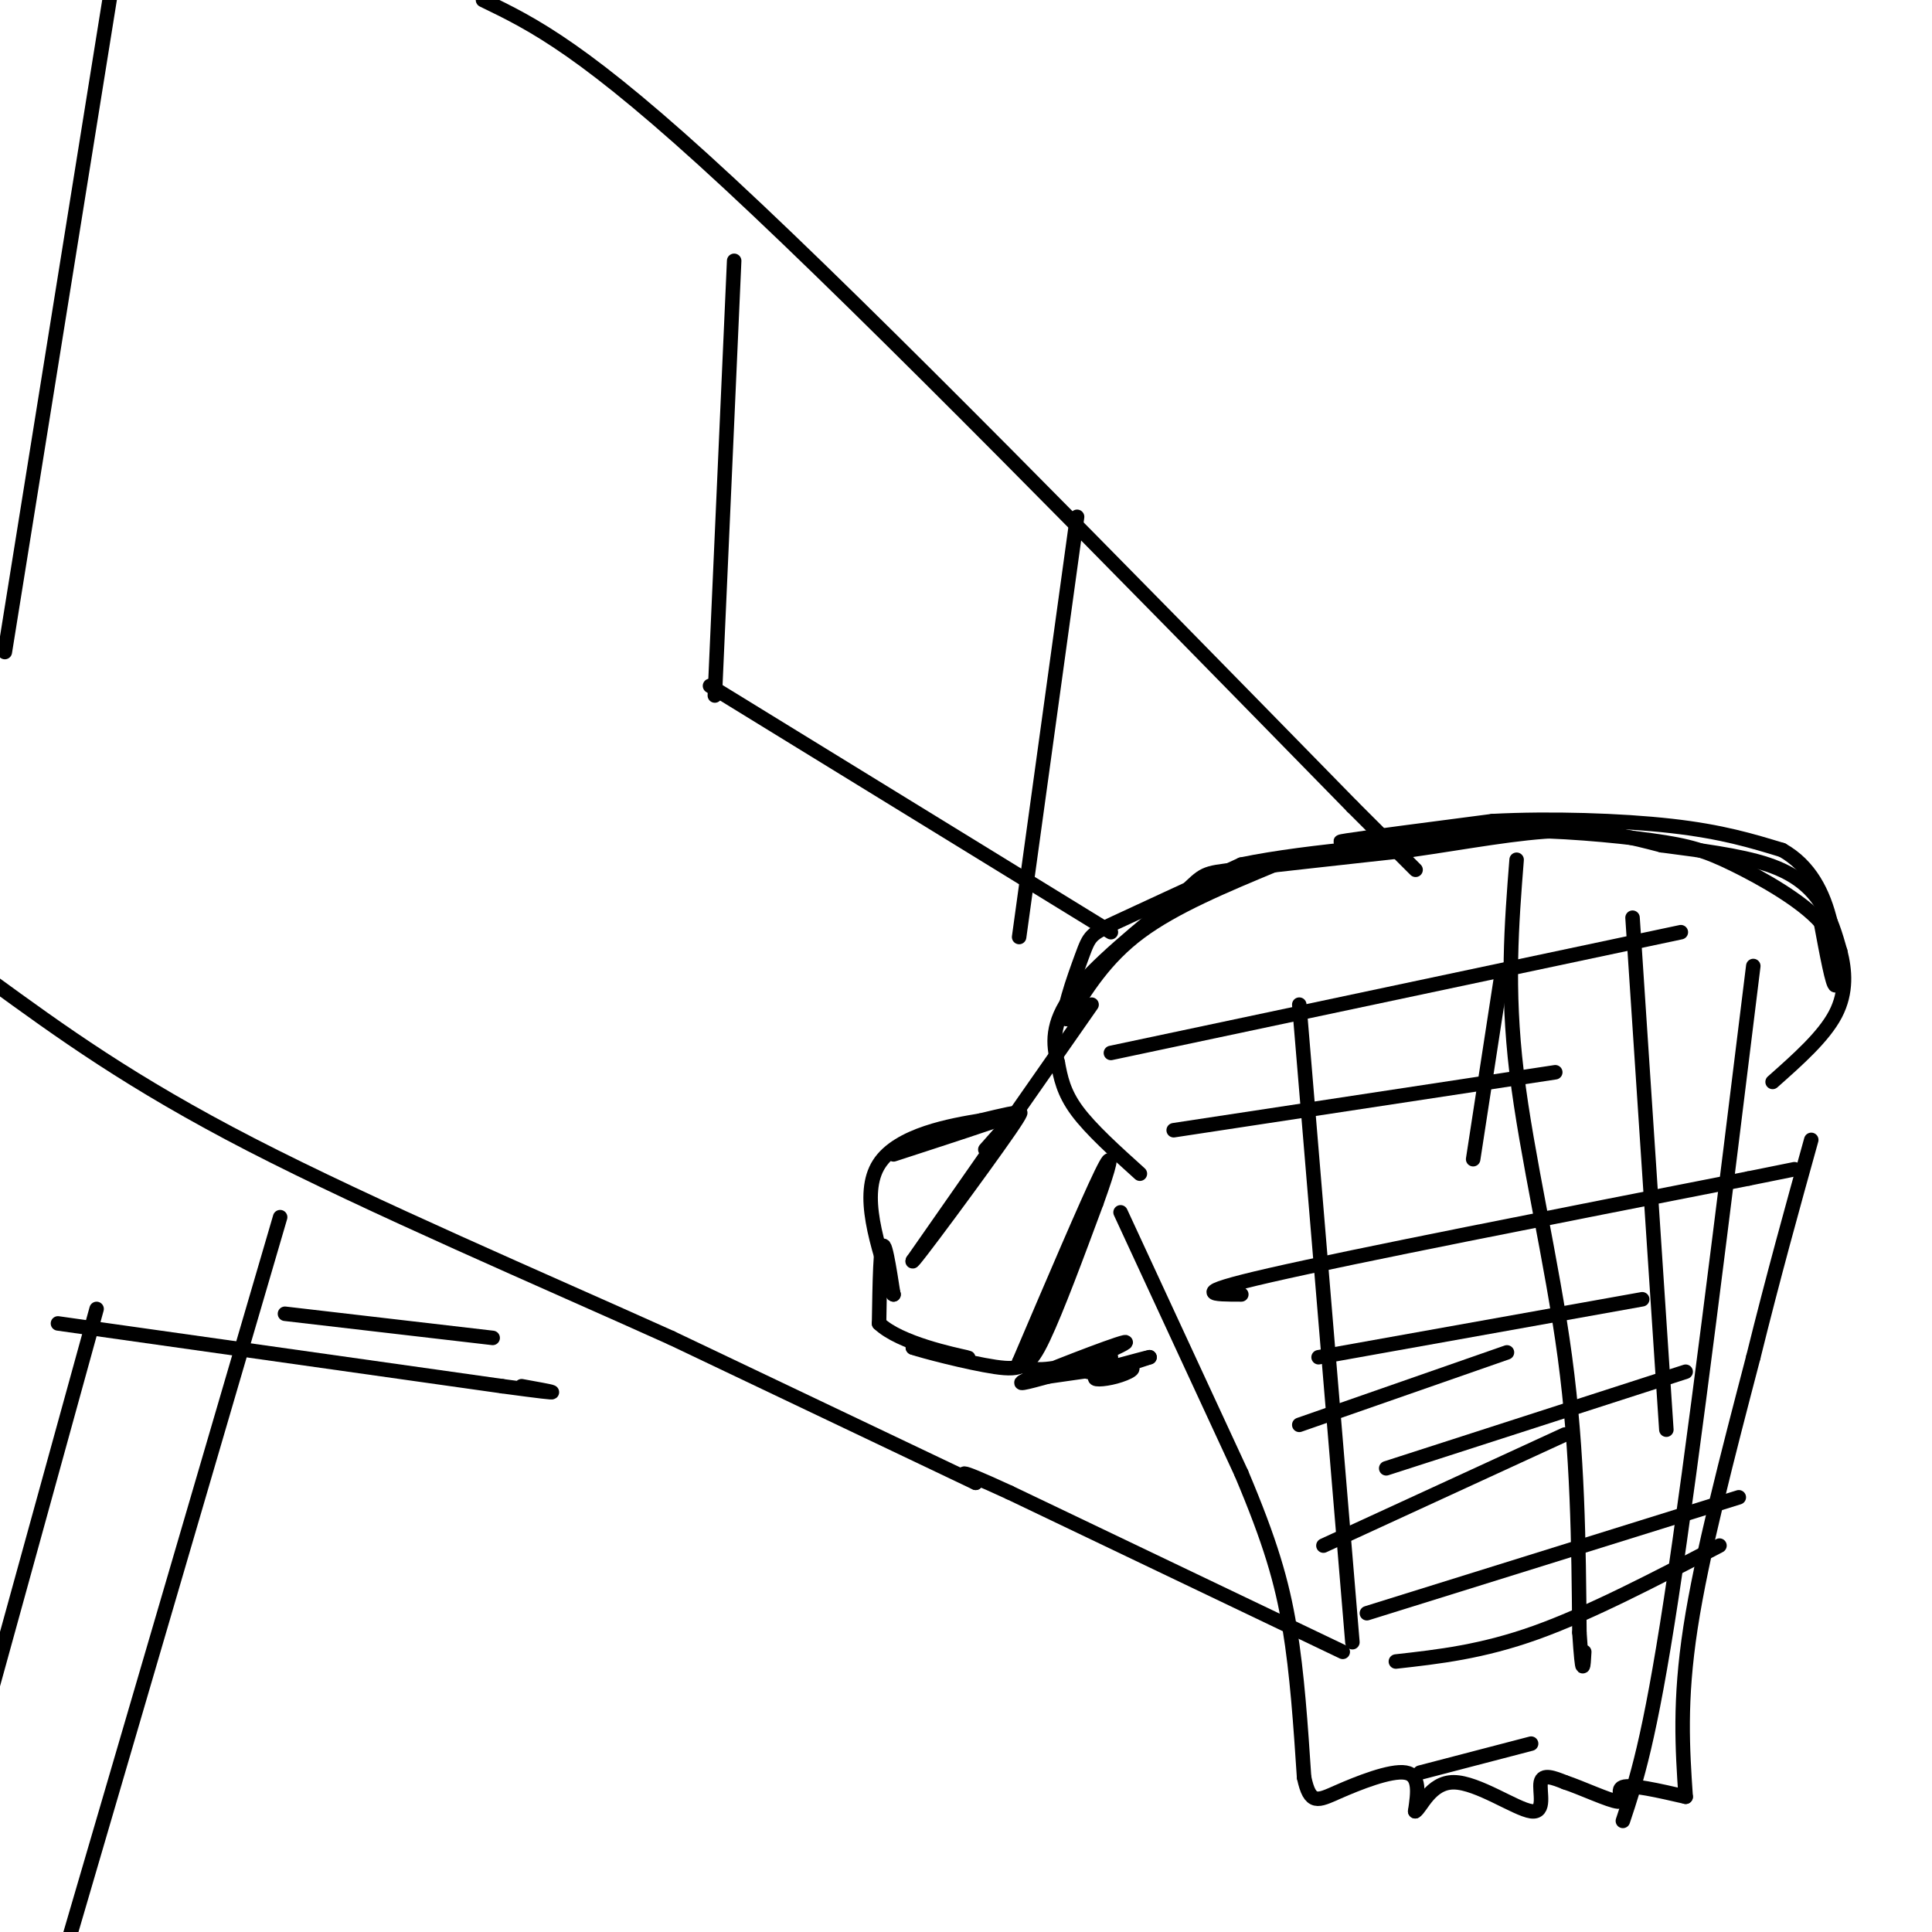 <svg viewBox='0 0 400 400' version='1.1' xmlns='http://www.w3.org/2000/svg' xmlns:xlink='http://www.w3.org/1999/xlink'><g fill='none' stroke='#000000' stroke-width='3' stroke-linecap='round' stroke-linejoin='round'><path d='M236,243c-5.083,-4.583 -10.167,-9.167 -13,-13c-2.833,-3.833 -3.417,-6.917 -4,-10'/><path d='M219,220c-0.978,-3.733 -1.422,-8.067 3,-14c4.422,-5.933 13.711,-13.467 23,-21'/><path d='M245,185c4.422,-4.200 3.978,-4.200 11,-5c7.022,-0.800 21.511,-2.400 36,-4'/><path d='M292,176c11.556,-1.644 22.444,-3.756 31,-4c8.556,-0.244 14.778,1.378 21,3'/><path d='M344,175c7.619,1.012 16.167,2.042 22,4c5.833,1.958 8.952,4.845 11,8c2.048,3.155 3.024,6.577 4,10'/><path d='M381,197c0.978,3.822 1.422,8.378 -1,13c-2.422,4.622 -7.711,9.311 -13,14'/><path d='M314,178c-1.044,13.289 -2.089,26.578 0,44c2.089,17.422 7.311,38.978 10,59c2.689,20.022 2.844,38.511 3,57'/><path d='M327,338c0.667,10.167 0.833,7.083 1,4'/><path d='M269,208c0.000,0.000 11.000,132.000 11,132'/><path d='M363,200c-6.250,50.750 -12.500,101.500 -17,131c-4.500,29.500 -7.250,37.750 -10,46'/><path d='M289,344c8.917,-1.000 17.833,-2.000 29,-6c11.167,-4.000 24.583,-11.000 38,-18'/><path d='M287,304c0.000,0.000 62.000,-20.000 62,-20'/><path d='M257,268c-5.750,0.000 -11.500,0.000 6,-4c17.500,-4.000 58.250,-12.000 99,-20'/><path d='M362,244c16.500,-3.333 8.250,-1.667 0,0'/><path d='M243,234c0.000,0.000 79.000,-12.000 79,-12'/><path d='M278,342c0.000,0.000 -69.000,-33.000 -69,-33'/><path d='M209,309c-12.667,-5.833 -9.833,-3.917 -7,-2'/><path d='M202,307c0.000,0.000 -63.000,-30.000 -63,-30'/><path d='M139,277c-26.733,-12.044 -62.067,-27.156 -87,-40c-24.933,-12.844 -39.467,-23.422 -54,-34'/><path d='M1,135c0.000,0.000 22.000,-137.000 22,-137'/><path d='M100,0c10.500,5.083 21.000,10.167 51,38c30.000,27.833 79.500,78.417 129,129'/><path d='M280,167c21.833,21.833 11.917,11.917 2,2'/><path d='M152,54c0.000,0.000 -4.000,90.000 -4,90'/><path d='M147,142c0.000,0.000 83.000,51.000 83,51'/><path d='M223,107c0.000,0.000 -12.000,87.000 -12,87'/><path d='M58,252c0.000,0.000 -48.000,164.000 -48,164'/><path d='M12,274c0.000,0.000 92.000,13.000 92,13'/><path d='M104,287c16.000,2.167 10.000,1.083 4,0'/><path d='M20,271c0.000,0.000 -24.000,87.000 -24,87'/><path d='M59,272c0.000,0.000 43.000,5.000 43,5'/><path d='M273,281c0.000,0.000 67.000,-12.000 67,-12'/><path d='M283,334c0.000,0.000 77.000,-24.000 77,-24'/><path d='M294,367c0.000,0.000 23.000,-6.000 23,-6'/><path d='M232,251c0.000,0.000 25.000,54.000 25,54'/><path d='M257,305c5.978,14.133 8.422,22.467 10,32c1.578,9.533 2.289,20.267 3,31'/><path d='M270,368c1.238,5.810 2.833,4.833 7,3c4.167,-1.833 10.905,-4.524 14,-4c3.095,0.524 2.548,4.262 2,8'/><path d='M293,375c1.167,-0.581 3.086,-6.032 8,-6c4.914,0.032 12.823,5.547 16,6c3.177,0.453 1.622,-4.156 2,-6c0.378,-1.844 2.689,-0.922 5,0'/><path d='M324,369c3.357,1.107 9.250,3.875 11,4c1.750,0.125 -0.643,-2.393 1,-3c1.643,-0.607 7.321,0.696 13,2'/><path d='M349,372c-0.667,-9.917 -1.333,-19.833 1,-35c2.333,-15.167 7.667,-35.583 13,-56'/><path d='M363,281c4.167,-16.833 8.083,-30.917 12,-45'/><path d='M264,179c-10.417,4.333 -20.833,8.667 -28,14c-7.167,5.333 -11.083,11.667 -15,18'/><path d='M221,211c-1.750,0.119 1.375,-8.583 3,-13c1.625,-4.417 1.750,-4.548 7,-7c5.250,-2.452 15.625,-7.226 26,-12'/><path d='M257,179c14.267,-2.978 36.933,-4.422 43,-5c6.067,-0.578 -4.467,-0.289 -15,0'/><path d='M285,174c-5.000,0.178 -10.000,0.622 -6,0c4.000,-0.622 17.000,-2.311 30,-4'/><path d='M309,170c11.867,-0.622 26.533,-0.178 37,1c10.467,1.178 16.733,3.089 23,5'/><path d='M369,176c5.726,3.238 8.542,8.833 10,15c1.458,6.167 1.560,12.905 1,13c-0.560,0.095 -1.780,-6.452 -3,-13'/><path d='M377,191c-3.906,-4.467 -12.171,-9.136 -18,-12c-5.829,-2.864 -9.223,-3.925 -17,-5c-7.777,-1.075 -19.936,-2.164 -29,-2c-9.064,0.164 -15.032,1.582 -21,3'/><path d='M226,208c0.000,0.000 -37.000,53.000 -37,53'/><path d='M189,261c-1.089,2.067 14.689,-19.267 20,-27c5.311,-7.733 0.156,-1.867 -5,4'/><path d='M185,239c10.500,-3.417 21.000,-6.833 24,-8c3.000,-1.167 -1.500,-0.083 -6,1'/><path d='M203,232c-5.733,0.956 -17.067,2.844 -21,9c-3.933,6.156 -0.467,16.578 3,27'/><path d='M185,268c0.067,1.267 -1.267,-9.067 -2,-10c-0.733,-0.933 -0.867,7.533 -1,16'/><path d='M182,274c4.333,4.133 15.667,6.467 18,7c2.333,0.533 -4.333,-0.733 -11,-2'/><path d='M189,279c1.679,0.619 11.375,3.167 17,4c5.625,0.833 7.179,-0.048 10,-6c2.821,-5.952 6.911,-16.976 11,-28'/><path d='M227,249c2.689,-7.422 3.911,-11.978 1,-6c-2.911,5.978 -9.956,22.489 -17,39'/><path d='M211,282c3.512,4.714 20.792,-3.000 22,-4c1.208,-1.000 -13.655,4.714 -19,7c-5.345,2.286 -1.173,1.143 3,0'/><path d='M217,285c4.110,-0.561 12.885,-1.965 16,-2c3.115,-0.035 0.569,1.298 -2,2c-2.569,0.702 -5.163,0.772 -4,0c1.163,-0.772 6.081,-2.386 11,-4'/><path d='M238,281c-1.133,0.178 -9.467,2.622 -12,3c-2.533,0.378 0.733,-1.311 4,-3'/><path d='M269,295c0.000,0.000 43.000,-15.000 43,-15'/><path d='M274,320c0.000,0.000 50.000,-23.000 50,-23'/><path d='M230,218c0.000,0.000 118.000,-25.000 118,-25'/><path d='M311,201c0.000,0.000 -6.000,39.000 -6,39'/><path d='M338,190c0.000,0.000 7.000,106.000 7,106'/></g>
</svg>